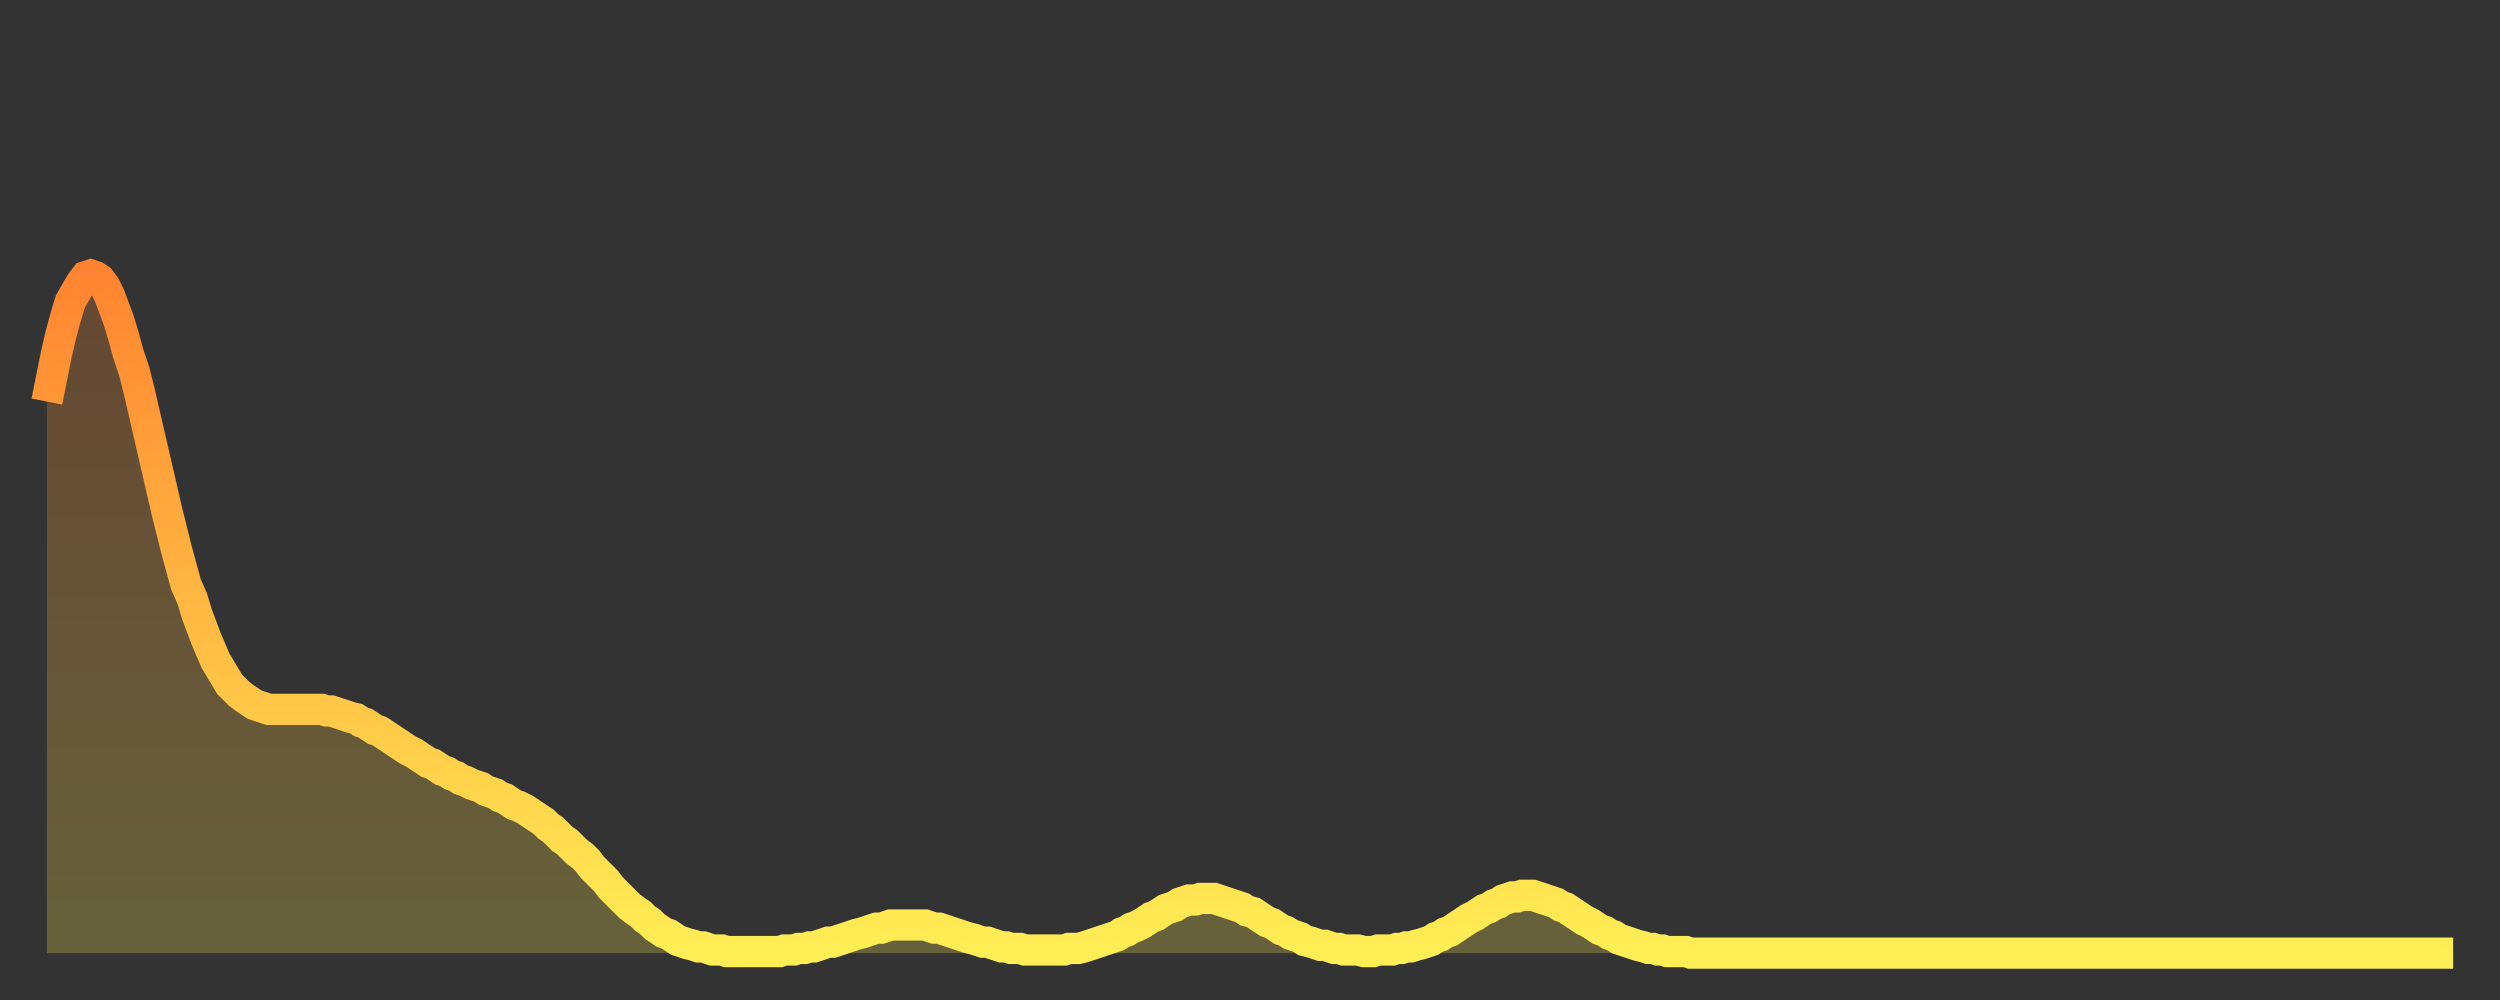 <?xml version="1.0" encoding="utf-8" ?>
<svg baseProfile="full" height="64" version="1.1" width="160" xmlns="http://www.w3.org/2000/svg" xmlns:ev="http://www.w3.org/2001/xml-events" xmlns:xlink="http://www.w3.org/1999/xlink"><rect width="100%" height="100%" fill="#333333" stroke="none"/><defs><linearGradient id="id1610678" x1="0" x2="0" y1="0" y2="1"><stop offset="0%" stop-color="#ff8431" /><stop offset="50%" stop-color="#ffb943" /><stop offset="100%" stop-color="#ffee55" /></linearGradient></defs><g transform="translate(3,3)"><g><path d="M 0.0 22.7 0.3 21.2 0.6 19.7 0.9 18.4 1.2 17.3 1.5 16.3 1.9 15.6 2.2 15.1 2.5 14.7 2.8 14.6 3.1 14.7 3.4 14.9 3.7 15.3 4.0 15.9 4.3 16.7 4.6 17.5 4.9 18.5 5.2 19.6 5.6 20.8 5.9 22.0 6.2 23.3 6.5 24.6 6.8 25.9 7.1 27.2 7.4 28.5 7.7 29.8 8.0 31.0 8.3 32.2 8.6 33.3 8.9 34.4 9.3 35.3 9.6 36.3 9.9 37.1 10.2 37.9 10.5 38.6 10.8 39.3 11.1 39.8 11.4 40.3 11.7 40.8 12.0 41.1 12.3 41.4 12.7 41.7 13.0 41.9 13.3 42.1 13.6 42.2 13.9 42.3 14.2 42.4 14.5 42.4 14.8 42.4 15.1 42.4 15.4 42.4 15.7 42.4 16.0 42.4 16.4 42.4 16.7 42.4 17.0 42.4 17.3 42.4 17.6 42.4 17.9 42.5 18.2 42.5 18.5 42.6 18.8 42.7 19.1 42.8 19.4 42.9 19.8 43.0 20.1 43.2 20.4 43.3 20.7 43.5 21.0 43.7 21.3 43.8 21.6 44.0 21.9 44.2 22.2 44.4 22.5 44.6 22.8 44.8 23.1 45.0 23.5 45.2 23.8 45.4 24.1 45.6 24.4 45.8 24.7 45.9 25.0 46.1 25.3 46.3 25.6 46.4 25.9 46.6 26.2 46.7 26.5 46.9 26.8 47.0 27.2 47.2 27.5 47.3 27.8 47.4 28.1 47.6 28.4 47.7 28.7 47.8 29.0 48.0 29.3 48.1 29.6 48.3 29.9 48.5 30.2 48.6 30.6 48.8 30.9 49.0 31.2 49.2 31.5 49.4 31.8 49.6 32.1 49.9 32.4 50.1 32.7 50.4 33.0 50.7 33.3 50.9 33.6 51.2 33.9 51.5 34.3 51.8 34.6 52.1 34.9 52.5 35.2 52.8 35.5 53.1 35.8 53.4 36.1 53.8 36.4 54.1 36.7 54.4 37.0 54.7 37.3 55.0 37.7 55.3 38.0 55.5 38.3 55.8 38.6 56.0 38.9 56.3 39.2 56.5 39.5 56.7 39.8 56.8 40.1 57.0 40.4 57.2 40.7 57.3 41.0 57.4 41.4 57.5 41.7 57.6 42.0 57.6 42.3 57.7 42.6 57.8 42.9 57.8 43.2 57.8 43.5 57.9 43.8 57.9 44.1 57.9 44.4 57.9 44.7 57.9 45.1 57.9 45.4 57.9 45.7 57.9 46.0 57.9 46.3 57.9 46.6 57.9 46.9 57.9 47.2 57.8 47.5 57.8 47.8 57.8 48.1 57.7 48.5 57.7 48.8 57.6 49.1 57.6 49.4 57.5 49.7 57.4 50.0 57.3 50.3 57.3 50.6 57.2 50.9 57.1 51.2 57.0 51.5 56.9 51.8 56.8 52.2 56.7 52.5 56.6 52.8 56.5 53.1 56.4 53.4 56.4 53.7 56.3 54.0 56.2 54.3 56.2 54.6 56.2 54.9 56.2 55.2 56.2 55.6 56.2 55.9 56.2 56.2 56.2 56.5 56.3 56.8 56.4 57.1 56.4 57.4 56.5 57.7 56.6 58.0 56.7 58.3 56.8 58.6 56.9 58.9 57.0 59.3 57.1 59.6 57.2 59.9 57.3 60.2 57.3 60.5 57.4 60.8 57.5 61.1 57.6 61.4 57.6 61.7 57.7 62.0 57.7 62.3 57.7 62.6 57.8 63.0 57.8 63.3 57.8 63.6 57.8 63.9 57.8 64.2 57.8 64.5 57.8 64.8 57.8 65.1 57.8 65.4 57.7 65.7 57.7 66.0 57.7 66.4 57.6 66.7 57.5 67.0 57.4 67.3 57.3 67.6 57.2 67.9 57.1 68.2 57.0 68.5 56.9 68.8 56.7 69.1 56.6 69.4 56.4 69.7 56.3 70.1 56.1 70.4 55.9 70.7 55.7 71.0 55.6 71.3 55.4 71.6 55.2 71.9 55.1 72.2 55.0 72.5 54.8 72.8 54.7 73.1 54.6 73.5 54.6 73.8 54.5 74.1 54.5 74.4 54.5 74.7 54.5 75.0 54.6 75.3 54.7 75.6 54.8 75.9 54.9 76.2 55.0 76.5 55.1 76.8 55.3 77.2 55.4 77.5 55.6 77.8 55.8 78.1 56.0 78.4 56.1 78.7 56.3 79.0 56.5 79.3 56.6 79.6 56.8 79.9 56.9 80.2 57.0 80.5 57.2 80.9 57.3 81.2 57.4 81.5 57.5 81.8 57.5 82.1 57.6 82.4 57.7 82.7 57.7 83.0 57.8 83.3 57.8 83.6 57.8 83.9 57.8 84.3 57.9 84.6 57.9 84.9 57.9 85.2 57.8 85.5 57.8 85.8 57.8 86.1 57.8 86.4 57.7 86.7 57.7 87.0 57.6 87.3 57.6 87.6 57.5 88.0 57.4 88.3 57.3 88.6 57.2 88.9 57.0 89.2 56.9 89.5 56.7 89.8 56.6 90.1 56.4 90.4 56.2 90.7 56.0 91.0 55.8 91.4 55.6 91.7 55.4 92.0 55.2 92.3 55.1 92.6 54.9 92.9 54.8 93.2 54.6 93.5 54.5 93.8 54.4 94.1 54.4 94.4 54.3 94.7 54.3 95.1 54.3 95.4 54.4 95.7 54.5 96.0 54.6 96.3 54.7 96.6 54.8 96.9 55.0 97.2 55.1 97.5 55.3 97.8 55.5 98.1 55.7 98.4 55.9 98.8 56.1 99.1 56.3 99.4 56.5 99.7 56.6 100.0 56.8 100.3 56.9 100.6 57.1 100.9 57.2 101.2 57.3 101.5 57.4 101.8 57.5 102.2 57.6 102.5 57.7 102.8 57.7 103.1 57.8 103.4 57.8 103.7 57.9 104.0 57.9 104.3 57.9 104.6 57.9 104.9 57.9 105.2 58.0 105.5 58.0 105.9 58.0 106.2 58.0 106.5 58.0 106.8 58.0 107.1 58.0 107.4 58.0 107.7 58.0 108.0 58.0 108.3 58.0 108.6 58.0 108.9 58.0 109.3 58.0 109.6 58.0 109.9 58.0 110.2 58.0 110.5 58.0 110.8 58.0 111.1 58.0 111.4 58.0 111.7 58.0 112.0 58.0 112.3 58.0 112.6 58.0 113.0 58.0 113.3 58.0 113.6 58.0 113.9 58.0 114.2 58.0 114.5 58.0 114.8 58.0 115.1 58.0 115.4 58.0 115.7 58.0 116.0 58.0 116.3 58.0 116.7 58.0 117.0 58.0 117.3 58.0 117.6 58.0 117.9 58.0 118.2 58.0 118.5 58.0 118.8 58.0 119.1 58.0 119.4 58.0 119.7 58.0 120.1 58.0 120.4 58.0 120.7 58.0 121.0 58.0 121.3 58.0 121.6 58.0 121.9 58.0 122.2 58.0 122.5 58.0 122.8 58.0 123.1 58.0 123.4 58.0 123.8 58.0 124.1 58.0 124.4 58.0 124.7 58.0 125.0 58.0 125.3 58.0 125.6 58.0 125.9 58.0 126.2 58.0 126.5 58.0 126.8 58.0 127.2 58.0 127.5 58.0 127.8 58.0 128.1 58.0 128.4 58.0 128.7 58.0 129.0 58.0 129.3 58.0 129.6 58.0 129.9 58.0 130.2 58.0 130.5 58.0 130.9 58.0 131.2 58.0 131.5 58.0 131.8 58.0 132.1 58.0 132.4 58.0 132.7 58.0 133.0 58.0 133.3 58.0 133.6 58.0 133.9 58.0 134.2 58.0 134.6 58.0 134.9 58.0 135.2 58.0 135.5 58.0 135.8 58.0 136.1 58.0 136.4 58.0 136.7 58.0 137.0 58.0 137.3 58.0 137.6 58.0 138.0 58.0 138.3 58.0 138.6 58.0 138.9 58.0 139.2 58.0 139.5 58.0 139.8 58.0 140.1 58.0 140.4 58.0 140.7 58.0 141.0 58.0 141.3 58.0 141.7 58.0 142.0 58.0 142.3 58.0 142.6 58.0 142.9 58.0 143.2 58.0 143.5 58.0 143.8 58.0 144.1 58.0 144.4 58.0 144.7 58.0 145.1 58.0 145.4 58.0 145.7 58.0 146.0 58.0 146.3 58.0 146.6 58.0 146.9 58.0 147.2 58.0 147.5 58.0 147.8 58.0 148.1 58.0 148.4 58.0 148.8 58.0 149.1 58.0 149.4 58.0 149.7 58.0 150.0 58.0 150.3 58.0 150.6 58.0 150.9 58.0 151.2 58.0 151.5 58.0 151.8 58.0 152.1 58.0 152.5 58.0 152.8 58.0 153.1 58.0 153.4 58.0 153.7 58.0 154.0 58.0" fill="none" id="graph-curve" opacity="1" stroke="url(#id1610678)" stroke-width="2" /><path d="M 0 58 L 0.0 22.7 0.3 21.2 0.6 19.7 0.9 18.4 1.2 17.3 1.5 16.3 1.9 15.6 2.2 15.1 2.5 14.7 2.8 14.6 3.1 14.7 3.4 14.9 3.7 15.3 4.0 15.9 4.3 16.7 4.6 17.5 4.9 18.5 5.2 19.6 5.6 20.8 5.9 22.0 6.2 23.3 6.5 24.6 6.8 25.9 7.1 27.2 7.4 28.5 7.7 29.8 8.0 31.0 8.3 32.2 8.6 33.3 8.9 34.4 9.3 35.3 9.6 36.3 9.9 37.1 10.2 37.9 10.5 38.6 10.8 39.3 11.1 39.8 11.4 40.3 11.7 40.8 12.0 41.1 12.3 41.4 12.7 41.7 13.0 41.9 13.3 42.1 13.6 42.2 13.9 42.3 14.2 42.4 14.5 42.4 14.8 42.4 15.1 42.4 15.4 42.4 15.7 42.4 16.0 42.4 16.4 42.4 16.7 42.4 17.0 42.4 17.3 42.4 17.6 42.4 17.9 42.5 18.2 42.5 18.5 42.6 18.8 42.7 19.1 42.8 19.4 42.9 19.8 43.0 20.1 43.2 20.4 43.3 20.7 43.5 21.0 43.7 21.3 43.8 21.6 44.0 21.9 44.2 22.2 44.4 22.5 44.6 22.8 44.8 23.1 45.0 23.5 45.2 23.8 45.4 24.1 45.6 24.4 45.8 24.7 45.9 25.0 46.1 25.3 46.3 25.6 46.4 25.9 46.6 26.2 46.7 26.5 46.9 26.8 47.0 27.2 47.2 27.5 47.3 27.8 47.4 28.1 47.6 28.4 47.7 28.7 47.8 29.0 48.0 29.3 48.1 29.6 48.3 29.9 48.5 30.2 48.6 30.6 48.8 30.9 49.0 31.2 49.2 31.5 49.4 31.8 49.6 32.1 49.9 32.4 50.1 32.7 50.4 33.0 50.7 33.3 50.9 33.6 51.2 33.9 51.5 34.3 51.8 34.6 52.1 34.9 52.5 35.2 52.8 35.5 53.1 35.8 53.4 36.1 53.8 36.4 54.1 36.7 54.4 37.0 54.7 37.3 55.0 37.7 55.3 38.0 55.5 38.3 55.8 38.6 56.0 38.9 56.3 39.2 56.5 39.5 56.7 39.8 56.8 40.1 57.0 40.4 57.2 40.7 57.3 41.0 57.4 41.4 57.5 41.7 57.6 42.0 57.6 42.3 57.7 42.6 57.8 42.9 57.8 43.2 57.8 43.5 57.9 43.8 57.9 44.1 57.9 44.4 57.9 44.7 57.9 45.1 57.9 45.4 57.9 45.7 57.9 46.0 57.9 46.3 57.9 46.6 57.9 46.9 57.9 47.2 57.8 47.5 57.8 47.8 57.8 48.1 57.7 48.5 57.7 48.8 57.6 49.1 57.6 49.4 57.5 49.7 57.4 50.0 57.3 50.3 57.3 50.6 57.2 50.9 57.1 51.2 57.0 51.5 56.9 51.8 56.8 52.2 56.7 52.5 56.6 52.8 56.5 53.1 56.4 53.4 56.4 53.7 56.3 54.0 56.2 54.3 56.2 54.6 56.2 54.9 56.2 55.2 56.2 55.6 56.2 55.9 56.2 56.2 56.2 56.5 56.3 56.8 56.4 57.1 56.4 57.4 56.5 57.7 56.6 58.0 56.7 58.3 56.8 58.6 56.9 58.9 57.0 59.3 57.1 59.6 57.2 59.9 57.3 60.2 57.3 60.5 57.4 60.8 57.5 61.1 57.6 61.4 57.6 61.7 57.7 62.0 57.7 62.3 57.7 62.6 57.8 63.0 57.8 63.3 57.8 63.6 57.8 63.9 57.8 64.2 57.8 64.5 57.8 64.8 57.8 65.1 57.8 65.4 57.7 65.7 57.7 66.0 57.7 66.4 57.6 66.7 57.5 67.0 57.4 67.3 57.3 67.6 57.2 67.9 57.1 68.2 57.0 68.5 56.9 68.8 56.7 69.1 56.6 69.4 56.4 69.7 56.3 70.1 56.1 70.4 55.9 70.7 55.7 71.0 55.6 71.3 55.4 71.6 55.2 71.9 55.1 72.2 55.0 72.5 54.8 72.8 54.7 73.1 54.6 73.5 54.6 73.8 54.5 74.1 54.5 74.4 54.5 74.7 54.5 75.0 54.6 75.3 54.7 75.6 54.8 75.9 54.9 76.2 55.0 76.5 55.1 76.8 55.3 77.2 55.4 77.5 55.6 77.8 55.8 78.1 56.0 78.4 56.1 78.7 56.3 79.0 56.5 79.3 56.6 79.6 56.8 79.9 56.9 80.2 57.0 80.5 57.2 80.9 57.3 81.2 57.4 81.5 57.5 81.8 57.5 82.1 57.6 82.4 57.7 82.7 57.7 83.0 57.8 83.3 57.8 83.6 57.8 83.9 57.8 84.3 57.9 84.6 57.9 84.9 57.9 85.2 57.8 85.5 57.8 85.8 57.8 86.1 57.8 86.4 57.7 86.7 57.7 87.0 57.6 87.3 57.6 87.6 57.5 88.0 57.4 88.3 57.3 88.6 57.2 88.9 57.0 89.2 56.9 89.5 56.7 89.8 56.6 90.1 56.4 90.4 56.2 90.7 56.0 91.0 55.8 91.4 55.6 91.7 55.4 92.0 55.2 92.3 55.1 92.6 54.9 92.9 54.8 93.2 54.6 93.5 54.5 93.8 54.4 94.1 54.4 94.4 54.3 94.7 54.3 95.1 54.3 95.4 54.4 95.7 54.5 96.0 54.6 96.3 54.7 96.6 54.8 96.9 55.0 97.2 55.1 97.5 55.3 97.8 55.5 98.1 55.7 98.4 55.9 98.8 56.1 99.1 56.3 99.4 56.5 99.7 56.6 100.0 56.8 100.3 56.9 100.6 57.1 100.9 57.2 101.2 57.3 101.5 57.4 101.8 57.5 102.2 57.6 102.5 57.7 102.8 57.7 103.1 57.8 103.4 57.8 103.7 57.9 104.0 57.9 104.3 57.9 104.6 57.9 104.9 57.9 105.2 58.0 105.5 58.0 105.9 58.0 106.2 58.0 106.5 58.0 106.8 58.0 107.1 58.0 107.4 58.0 107.7 58.0 108.0 58.0 108.3 58.0 108.6 58.0 108.9 58.0 109.3 58.0 109.6 58.0 109.9 58.0 110.2 58.0 110.5 58.0 110.8 58.0 111.1 58.0 111.4 58.0 111.7 58.0 112.0 58.0 112.3 58.0 112.6 58.0 113.0 58.0 113.3 58.0 113.6 58.0 113.9 58.0 114.2 58.0 114.5 58.0 114.8 58.0 115.1 58.0 115.4 58.0 115.7 58.0 116.0 58.0 116.3 58.0 116.7 58.0 117.0 58.0 117.3 58.0 117.6 58.0 117.9 58.0 118.2 58.0 118.5 58.0 118.8 58.0 119.1 58.0 119.4 58.0 119.7 58.0 120.1 58.0 120.4 58.0 120.7 58.0 121.0 58.0 121.3 58.0 121.6 58.0 121.9 58.0 122.2 58.0 122.5 58.0 122.8 58.0 123.1 58.0 123.4 58.0 123.8 58.0 124.1 58.0 124.4 58.0 124.7 58.0 125.0 58.0 125.3 58.0 125.6 58.0 125.9 58.0 126.2 58.0 126.5 58.0 126.8 58.0 127.2 58.0 127.5 58.0 127.8 58.0 128.1 58.0 128.4 58.0 128.7 58.0 129.0 58.0 129.3 58.0 129.6 58.0 129.9 58.0 130.2 58.0 130.5 58.0 130.9 58.0 131.2 58.0 131.5 58.0 131.8 58.0 132.1 58.0 132.4 58.0 132.7 58.0 133.0 58.0 133.3 58.0 133.6 58.0 133.9 58.0 134.2 58.0 134.6 58.0 134.9 58.0 135.2 58.0 135.5 58.0 135.8 58.0 136.1 58.0 136.4 58.0 136.7 58.0 137.0 58.0 137.3 58.0 137.6 58.0 138.0 58.0 138.3 58.0 138.6 58.0 138.9 58.0 139.2 58.0 139.5 58.0 139.8 58.0 140.1 58.0 140.4 58.0 140.7 58.0 141.0 58.0 141.3 58.0 141.7 58.0 142.0 58.0 142.3 58.0 142.6 58.0 142.9 58.0 143.2 58.0 143.5 58.0 143.8 58.0 144.1 58.0 144.4 58.0 144.7 58.0 145.1 58.0 145.4 58.0 145.7 58.0 146.0 58.0 146.3 58.0 146.6 58.0 146.9 58.0 147.2 58.0 147.5 58.0 147.8 58.0 148.1 58.0 148.4 58.0 148.8 58.0 149.1 58.0 149.4 58.0 149.7 58.0 150.0 58.0 150.3 58.0 150.6 58.0 150.9 58.0 151.2 58.0 151.5 58.0 151.8 58.0 152.1 58.0 152.5 58.0 152.8 58.0 153.1 58.0 153.4 58.0 153.7 58.0 154.0 58.0 154 58" fill="url(#id1610678)" fill-opacity=".25" id="graph-shadow" /></g></g></svg>